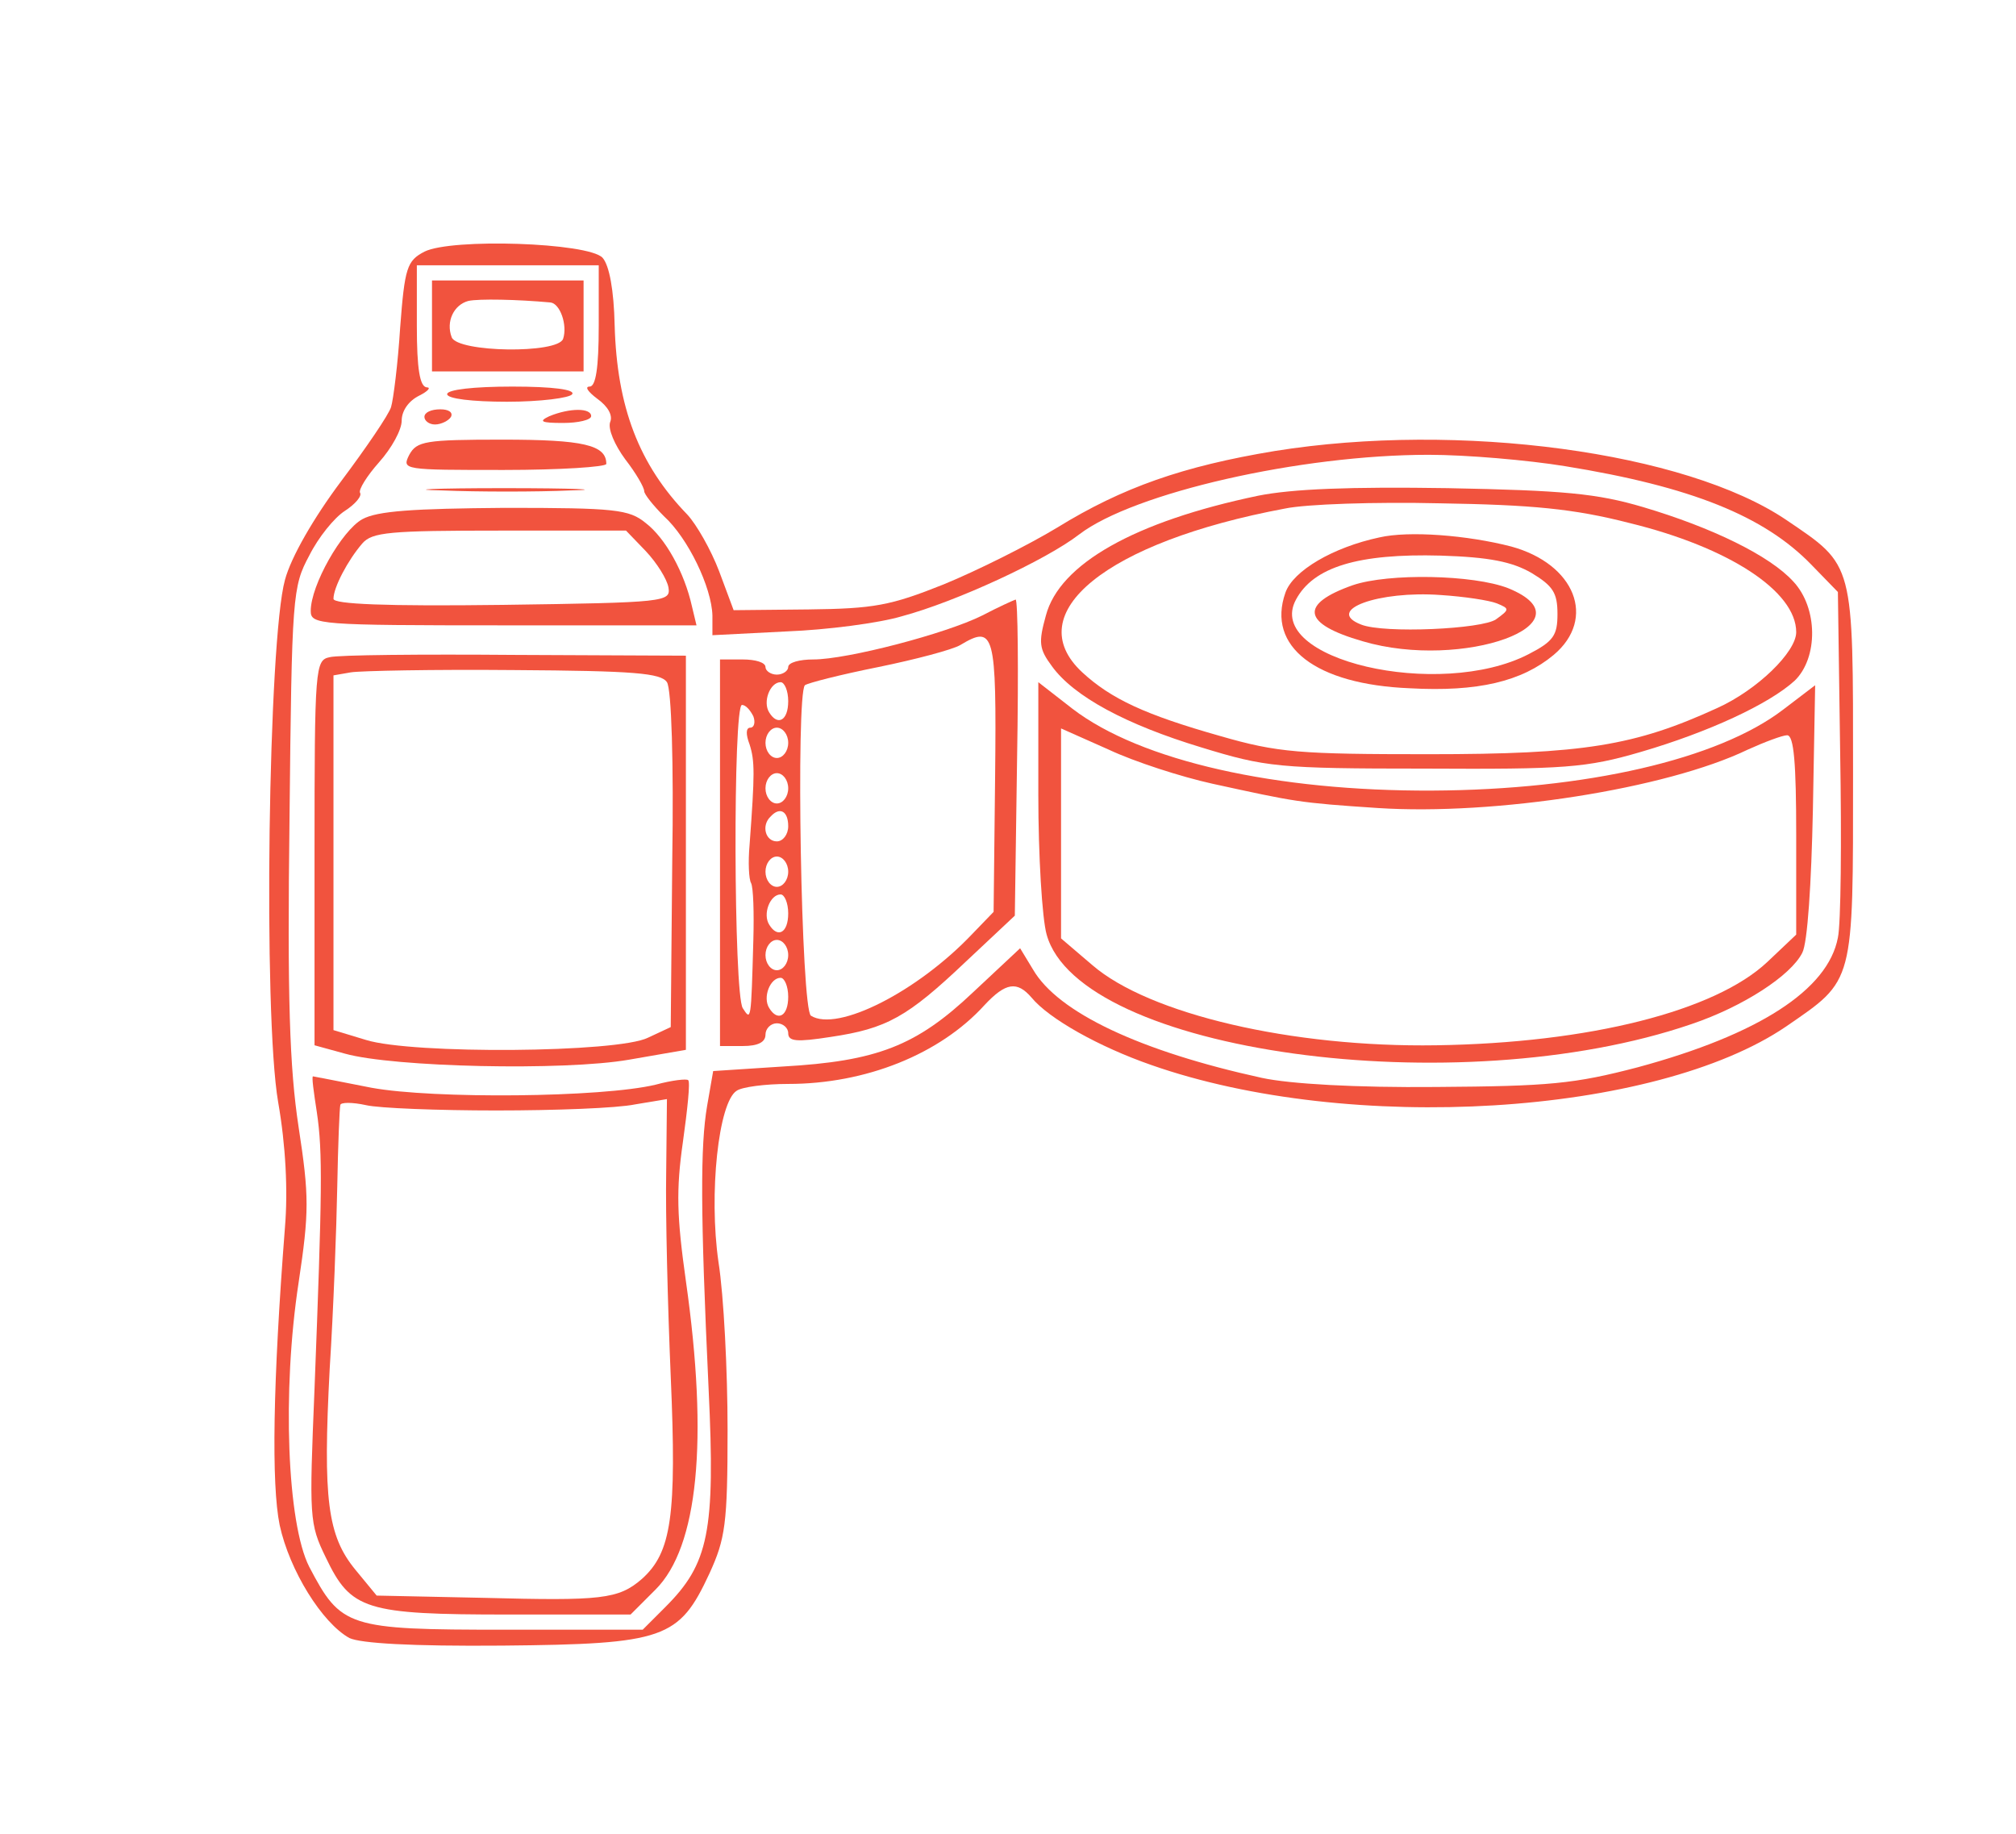 <?xml version="1.0" standalone="no"?>
<!DOCTYPE svg PUBLIC "-//W3C//DTD SVG 20010904//EN"
 "http://www.w3.org/TR/2001/REC-SVG-20010904/DTD/svg10.dtd">
<svg version="1.0" xmlns="http://www.w3.org/2000/svg"
 width="266pt" height="242pt" viewBox="0 0 266 242"
 preserveAspectRatio="xMidYMid meet">
<g transform="translate(0,242) scale(0.1,-0.1)"
fill="#f1533e" stroke="none">
<path d="M560 2088 c-23 -12 -26 -21 -32 -100 -3 -48 -9 -95 -12 -105 -3 -10
-33 -54 -66 -98 -36 -48 -66 -100 -74 -130 -22 -79 -29 -573 -9 -689 10 -57
13 -117 9 -165 -16 -206 -18 -339 -7 -393 13 -60 56 -129 92 -149 15 -7 81
-11 202 -10 214 2 233 9 273 95 21 46 24 65 24 190 0 77 -5 177 -12 221 -13
90 0 211 24 226 7 5 38 9 68 9 102 0 200 39 259 104 28 30 43 32 62 10 23 -28
89 -65 158 -89 262 -92 665 -67 838 51 90 62 88 54 88 334 0 280 2 273 -88
334 -133 90 -432 130 -675 91 -121 -20 -201 -48 -287 -101 -38 -23 -106 -57
-150 -75 -70 -28 -92 -32 -178 -33 l-99 -1 -19 51 c-11 29 -30 62 -42 75 -64
66 -93 142 -96 250 -1 46 -7 79 -16 89 -19 20 -199 26 -235 8z m230 -98 c0
-56 -4 -80 -12 -80 -7 0 -2 -7 10 -16 14 -10 21 -22 17 -31 -3 -9 6 -30 20
-49 14 -18 25 -37 25 -42 0 -4 12 -19 26 -33 32 -29 63 -94 64 -131 l0 -26 98
5 c53 2 122 11 152 20 71 19 190 74 234 108 72 55 292 105 461 105 50 0 131
-7 180 -15 167 -27 263 -66 325 -130 l35 -36 3 -212 c2 -117 1 -226 -3 -244
-13 -69 -105 -128 -264 -171 -84 -22 -117 -25 -266 -26 -106 -1 -193 4 -230
12 -160 35 -269 86 -302 143 l-17 28 -62 -58 c-75 -71 -127 -91 -251 -98 l-92
-6 -8 -46 c-9 -53 -9 -139 2 -374 9 -188 0 -230 -57 -287 l-30 -30 -182 0
c-208 0 -216 3 -258 83 -29 57 -36 231 -14 375 14 93 14 114 0 205 -12 79 -15
171 -12 407 3 295 4 306 26 347 12 24 33 50 47 59 14 9 23 20 20 24 -2 4 9 22
25 40 17 19 30 43 30 55 0 13 9 26 23 33 12 6 16 11 10 11 -9 1 -13 24 -13 81
l0 80 120 0 120 0 0 -80z"/>
<path d="M570 1990 l0 -60 100 0 100 0 0 60 0 60 -100 0 -100 0 0 -60z m156
31 c13 -1 23 -30 17 -48 -7 -20 -139 -18 -147 2 -8 21 3 43 22 48 14 3 64 2
108 -2z"/>
<path d="M590 1900 c0 -6 33 -10 79 -10 44 0 83 5 86 10 4 6 -25 10 -79 10
-51 0 -86 -4 -86 -10z"/>
<path d="M560 1870 c0 -5 6 -10 14 -10 8 0 18 5 21 10 3 6 -3 10 -14 10 -12 0
-21 -4 -21 -10z"/>
<path d="M725 1871 c-15 -7 -11 -9 18 -9 20 0 37 4 37 9 0 11 -28 11 -55 0z"/>
<path d="M540 1820 c-10 -20 -8 -20 125 -20 74 0 135 4 135 8 0 25 -30 32
-137 32 -102 0 -113 -2 -123 -20z"/>
<path d="M583 1773 c48 -2 125 -2 170 0 45 1 6 3 -88 3 -93 0 -130 -2 -82 -3z"/>
<path d="M1660 1766 c-163 -34 -262 -90 -280 -158 -10 -36 -9 -44 8 -67 29
-40 98 -77 197 -107 85 -26 101 -28 295 -28 185 -1 213 1 285 22 89 26 169 63
203 94 31 30 31 96 -2 131 -31 34 -107 71 -198 98 -61 18 -104 22 -258 25
-129 2 -205 -1 -250 -10z m490 -36 c131 -32 220 -90 220 -144 0 -26 -51 -76
-104 -100 -109 -50 -177 -61 -381 -61 -170 0 -199 2 -275 24 -99 28 -144 49
-182 84 -84 78 32 172 267 216 28 6 120 9 205 7 121 -2 176 -7 250 -26z"/>
<path d="M1820 1711 c-61 -13 -114 -44 -124 -73 -25 -71 40 -121 164 -126 90
-5 148 9 190 44 57 48 28 120 -56 143 -58 15 -135 21 -174 12z m201 -47 c28
-17 34 -26 34 -54 0 -28 -5 -36 -38 -53 -118 -61 -350 -7 -307 72 23 43 82 61
191 58 64 -2 94 -8 120 -23z"/>
<path d="M1785 1648 c-71 -25 -67 -51 13 -74 132 -39 305 24 192 70 -46 18
-158 20 -205 4z m190 -24 c17 -7 17 -8 -1 -21 -18 -13 -148 -19 -178 -7 -49
19 23 45 105 39 31 -2 64 -7 74 -11z"/>
<path d="M478 1735 c-27 -15 -68 -87 -68 -121 0 -18 10 -19 255 -19 l254 0 -6
25 c-10 45 -35 90 -61 110 -22 18 -40 20 -186 20 -121 -1 -168 -4 -188 -15z
m374 -42 c15 -16 28 -37 30 -48 3 -19 -3 -20 -219 -23 -155 -2 -223 1 -223 8
0 15 19 51 38 73 13 15 36 17 182 17 l166 0 26 -27z"/>
<path d="M1296 1608 c-48 -24 -178 -58 -223 -58 -18 0 -33 -4 -33 -10 0 -5 -7
-10 -15 -10 -8 0 -15 5 -15 10 0 6 -13 10 -30 10 l-30 0 0 -255 0 -255 30 0
c20 0 30 5 30 15 0 8 7 15 15 15 8 0 15 -6 15 -13 0 -11 11 -12 56 -5 74 11
101 26 178 99 l65 61 3 209 c2 115 1 209 -2 208 -3 -1 -23 -10 -44 -21z m17
-212 l-2 -179 -28 -29 c-72 -76 -178 -130 -213 -108 -13 8 -20 423 -8 436 4 3
47 14 97 24 49 10 98 23 108 29 45 27 48 17 46 -173z m-273 99 c0 -26 -14 -33
-25 -15 -9 14 1 40 15 40 5 0 10 -11 10 -25z m-46 -20 c3 -8 1 -15 -4 -15 -6
0 -6 -9 -1 -22 7 -22 7 -38 0 -133 -2 -22 -1 -45 2 -50 3 -6 4 -39 3 -75 -3
-108 -3 -107 -14 -90 -12 19 -13 400 -1 400 5 0 11 -7 15 -15z m46 -35 c0 -11
-7 -20 -15 -20 -8 0 -15 9 -15 20 0 11 7 20 15 20 8 0 15 -9 15 -20z m0 -60
c0 -11 -7 -20 -15 -20 -8 0 -15 9 -15 20 0 11 7 20 15 20 8 0 15 -9 15 -20z
m0 -50 c0 -11 -7 -20 -15 -20 -15 0 -21 21 -8 33 12 13 23 7 23 -13z m0 -60
c0 -11 -7 -20 -15 -20 -8 0 -15 9 -15 20 0 11 7 20 15 20 8 0 15 -9 15 -20z
m0 -55 c0 -26 -14 -33 -25 -15 -9 14 1 40 15 40 5 0 10 -11 10 -25z m0 -55 c0
-11 -7 -20 -15 -20 -8 0 -15 9 -15 20 0 11 7 20 15 20 8 0 15 -9 15 -20z m0
-55 c0 -26 -14 -33 -25 -15 -9 14 1 40 15 40 5 0 10 -11 10 -25z"/>
<path d="M435 1553 c-19 -4 -20 -12 -20 -258 l0 -254 40 -11 c64 -18 289 -23
375 -8 l75 13 0 260 0 260 -225 1 c-124 1 -234 0 -245 -3z m445 -33 c6 -9 9
-107 7 -235 l-2 -220 -30 -14 c-40 -20 -311 -22 -372 -3 l-43 13 0 234 0 234
23 4 c12 2 109 4 215 3 159 -1 194 -4 202 -16z"/>
<path d="M1370 1372 c0 -81 5 -164 11 -185 43 -155 542 -224 851 -118 68 23
131 64 146 94 7 13 12 92 14 188 l3 165 -42 -32 c-86 -66 -261 -106 -463 -107
-206 -1 -385 39 -475 108 l-45 35 0 -148z m230 14 c110 -24 113 -25 218 -32
154 -10 380 25 488 77 22 10 46 19 52 19 9 0 12 -37 12 -132 l0 -131 -38 -36
c-69 -65 -235 -107 -437 -110 -190 -3 -379 41 -454 106 l-41 35 0 138 0 139
63 -28 c34 -16 96 -36 137 -45z"/>
<path d="M418 953 c8 -53 7 -106 -3 -365 -7 -170 -7 -178 15 -223 33 -69 52
-75 241 -75 l161 0 33 33 c56 56 70 196 40 407 -12 85 -13 120 -4 183 6 43 10
80 7 82 -2 2 -21 0 -43 -6 -71 -17 -293 -19 -375 -4 -41 8 -76 15 -77 15 -2 0
1 -21 5 -47z m237 2 c77 0 159 3 183 8 l42 7 -1 -97 c-1 -54 2 -175 6 -269 8
-184 1 -232 -38 -267 -31 -27 -54 -29 -208 -25 l-142 3 -28 34 c-37 45 -43 93
-34 265 5 78 9 186 10 241 1 55 3 103 4 107 0 4 16 4 34 0 17 -4 95 -7 172 -7z"/>
</g>
</svg>
